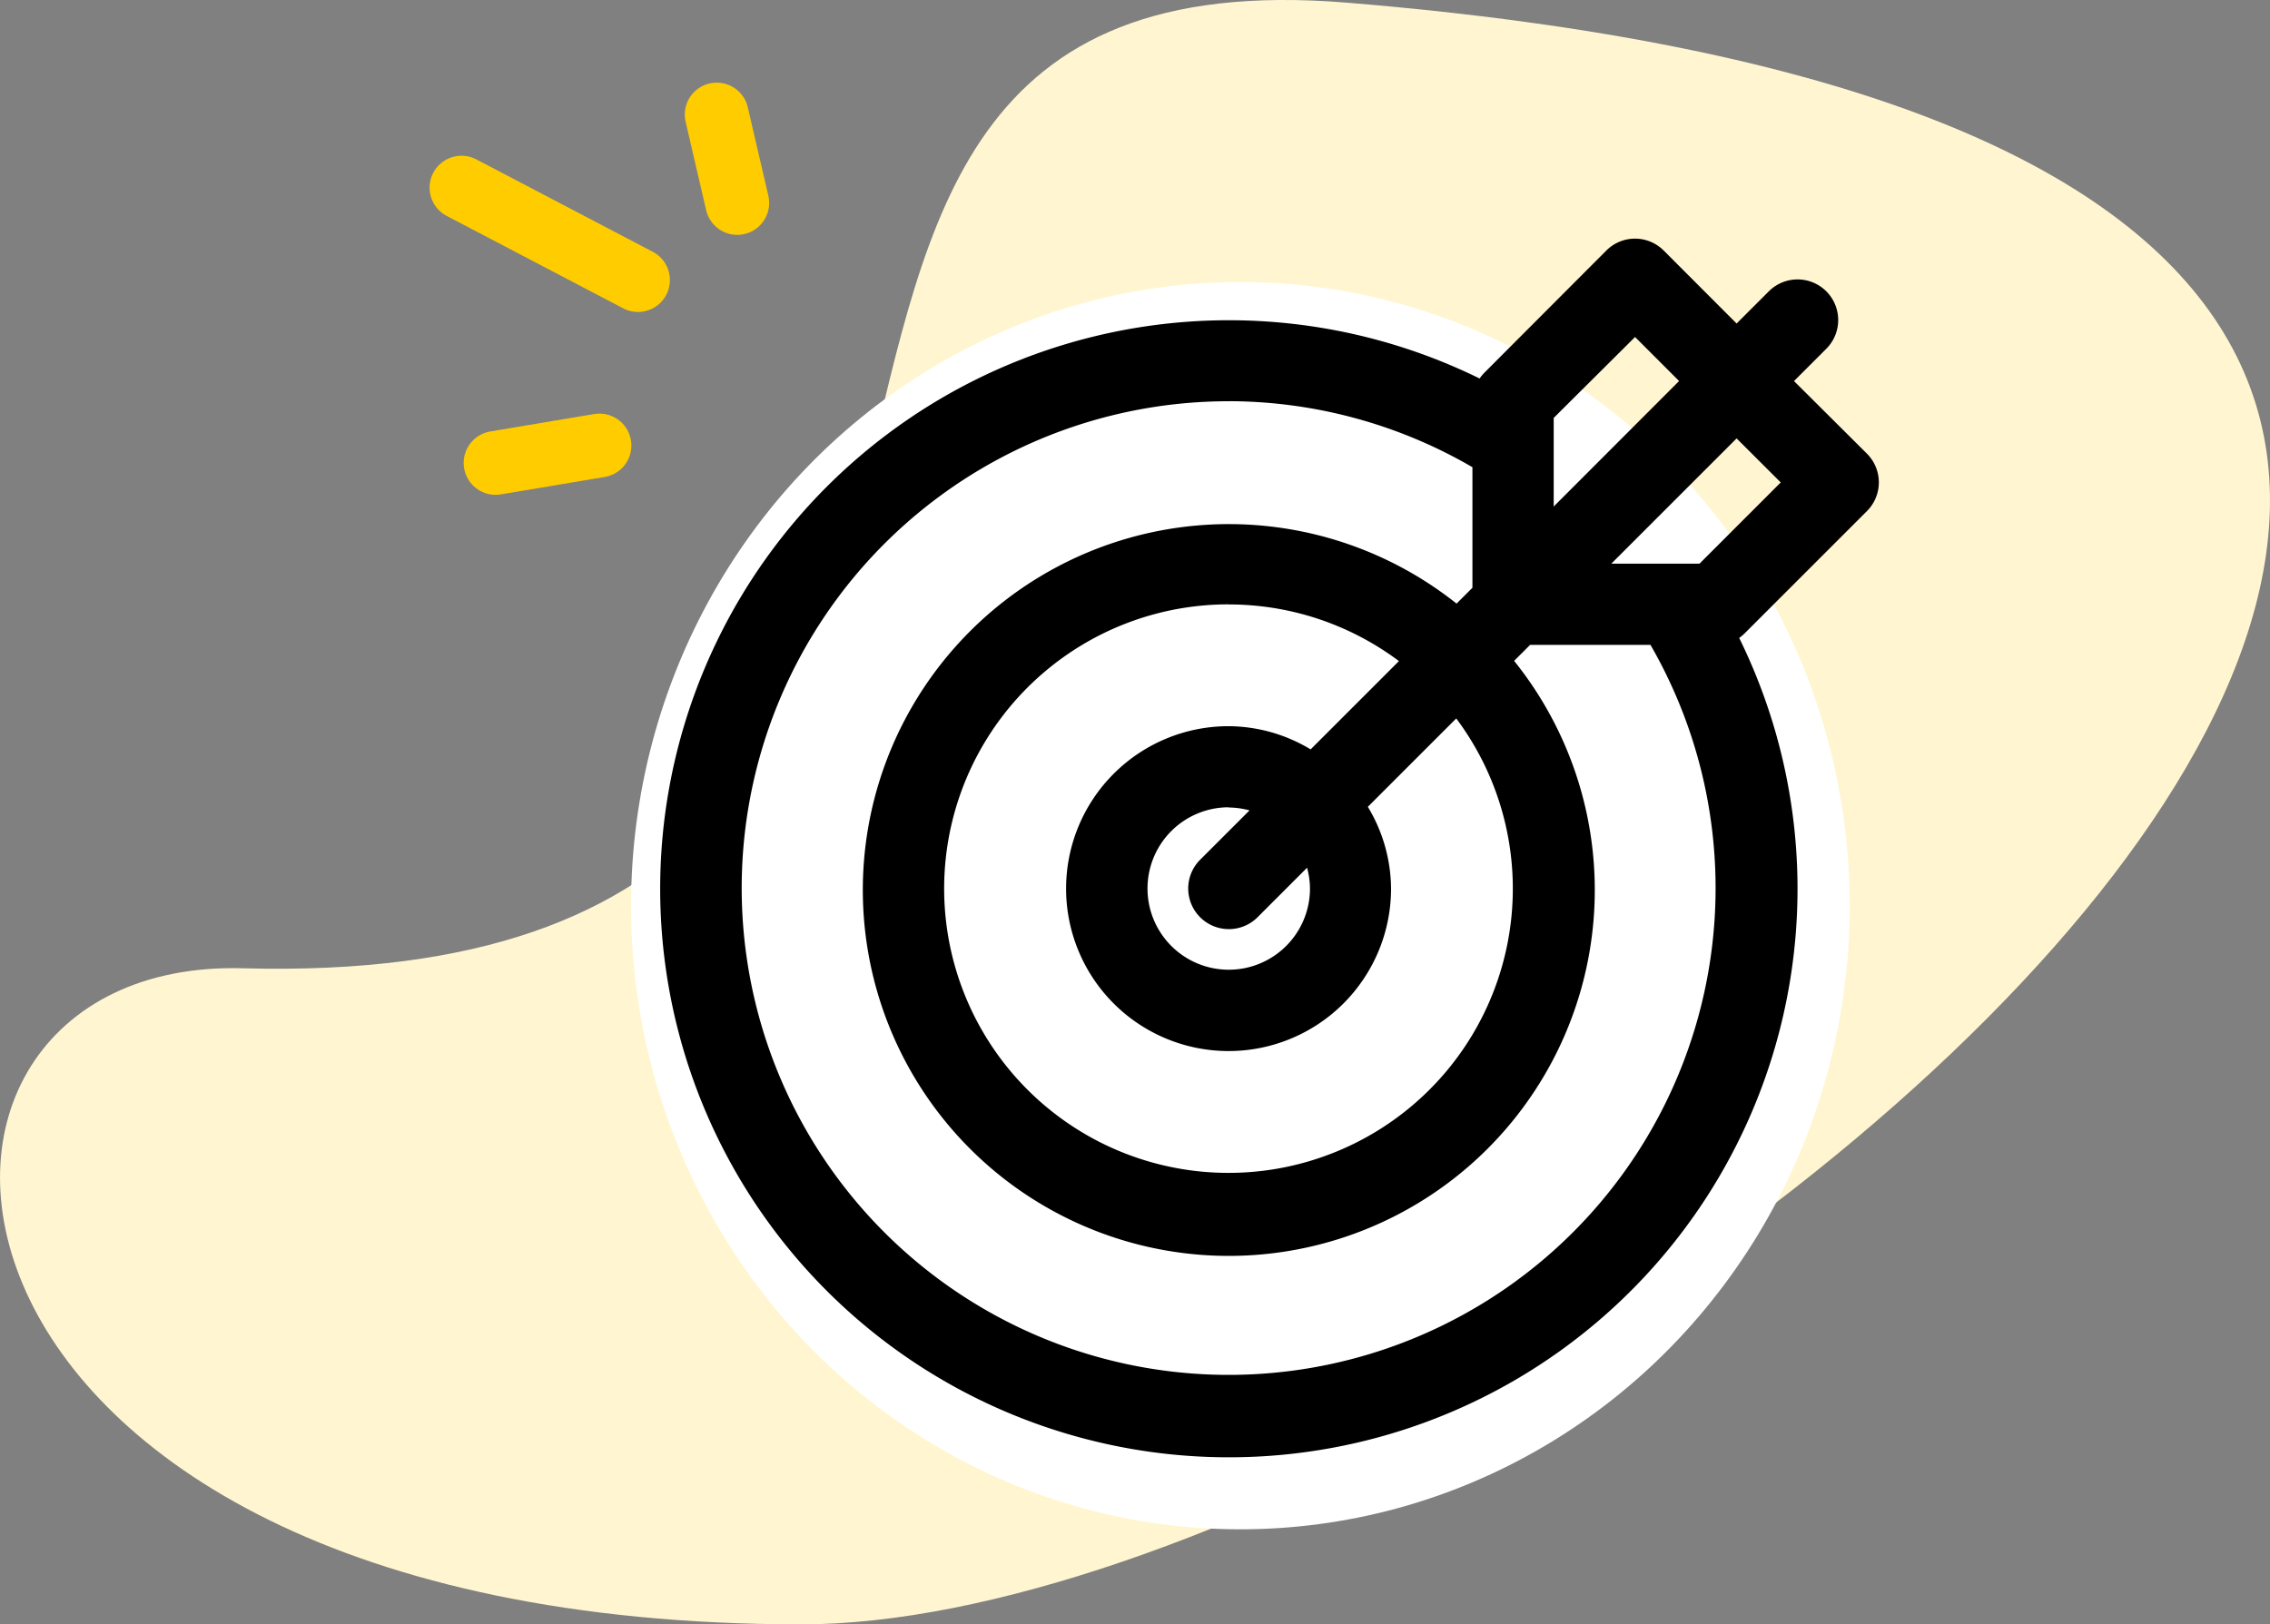 <svg id="vsk-math.svg" xmlns="http://www.w3.org/2000/svg" width="78.238" height="56" viewBox="0 0 78.238 56">
  <rect x="0" y="0" width="78.238" height="56" fill="#808080" stroke="none"/>
  <g id="vsk-math.svg_fill" data-name="vsk-math.svg fill" transform="translate(0)">
    <g id="vsk-math.svg-2" data-name="vsk-math.svg">
      <path id="Vector" d="M8.376,33.381C41.257,34.283,20.2-2.054,46.406.091,116.066,5.793,53.46,56.015,27.6,56-4.092,55.98-5.5,33,8.376,33.381Z" transform="translate(0 0)" fill="#fff6d1"/>
      <g id="horoscope_1" data-name="horoscope 1" transform="translate(13.679 2.723)">
        <rect id="horoscope_1_Frame_Background_" data-name="horoscope 1 [Frame Background]" width="50" height="50" transform="translate(0.071)" fill="none"/>
        <ellipse id="Ellipse_2" data-name="Ellipse 2" cx="21" cy="21.5" rx="21" ry="21.5" transform="translate(8.071 7)" fill="#fff"/>
        <path id="Vector-2" data-name="Vector" d="M0,0,.708,3.048" transform="translate(11.023 1.226)" fill="none" stroke="#fc0" stroke-linecap="round" stroke-linejoin="round" stroke-width="2.2"/>
        <path id="Vector-3" data-name="Vector" d="M0,0,6.083,3.186" transform="translate(2.227 3.746)" fill="none" stroke="#fc0" stroke-linecap="round" stroke-linejoin="round" stroke-width="2.2"/>
        <path id="Vector-4" data-name="Vector" d="M0,.6,3.58,0" transform="translate(3.402 12.636)" fill="none" stroke="#fc0" stroke-linecap="round" stroke-linejoin="round" stroke-width="2.2"/>
        <path id="path6412" d="M33.846.265a1.4,1.4,0,0,0-.971.413l-4.2,4.209a1.4,1.4,0,0,0-.164.2,19.6,19.6,0,1,0,8.946,8.944,1.4,1.4,0,0,0,.2-.17l4.2-4.2a1.4,1.4,0,0,0,0-1.986l-2.511-2.5,1.116-1.116a1.4,1.4,0,1,0-1.986-1.975L37.368,3.191,34.858.678A1.4,1.4,0,0,0,33.846.265Zm.022,3.391,1.518,1.518L31.064,9.5V6.446ZM19.932,5.869a16.757,16.757,0,0,1,8.331,2.276V12.3l-.547.547A12.614,12.614,0,1,0,29.7,14.821l.55-.55H34.4a16.783,16.783,0,1,1-14.466-8.4ZM37.368,7.152,38.889,8.67l-2.8,2.8H33.05Zm-17.51,5.724a9.778,9.778,0,0,1,5.872,1.953l-3.044,3.044a5.524,5.524,0,0,0-2.828-.8,5.6,5.6,0,1,0,5.6,5.6,5.514,5.514,0,0,0-.8-2.82l3.047-3.047a9.8,9.8,0,1,1-7.852-3.933Zm0,7a2.833,2.833,0,0,1,.722.1l-1.7,1.7a1.4,1.4,0,1,0,1.975,1.986l1.709-1.71a2.834,2.834,0,0,1,.1.717,2.8,2.8,0,1,1-2.8-2.8Z" transform="translate(8.807 5.239)"/>
      </g>
    </g>
  </g>
</svg>
